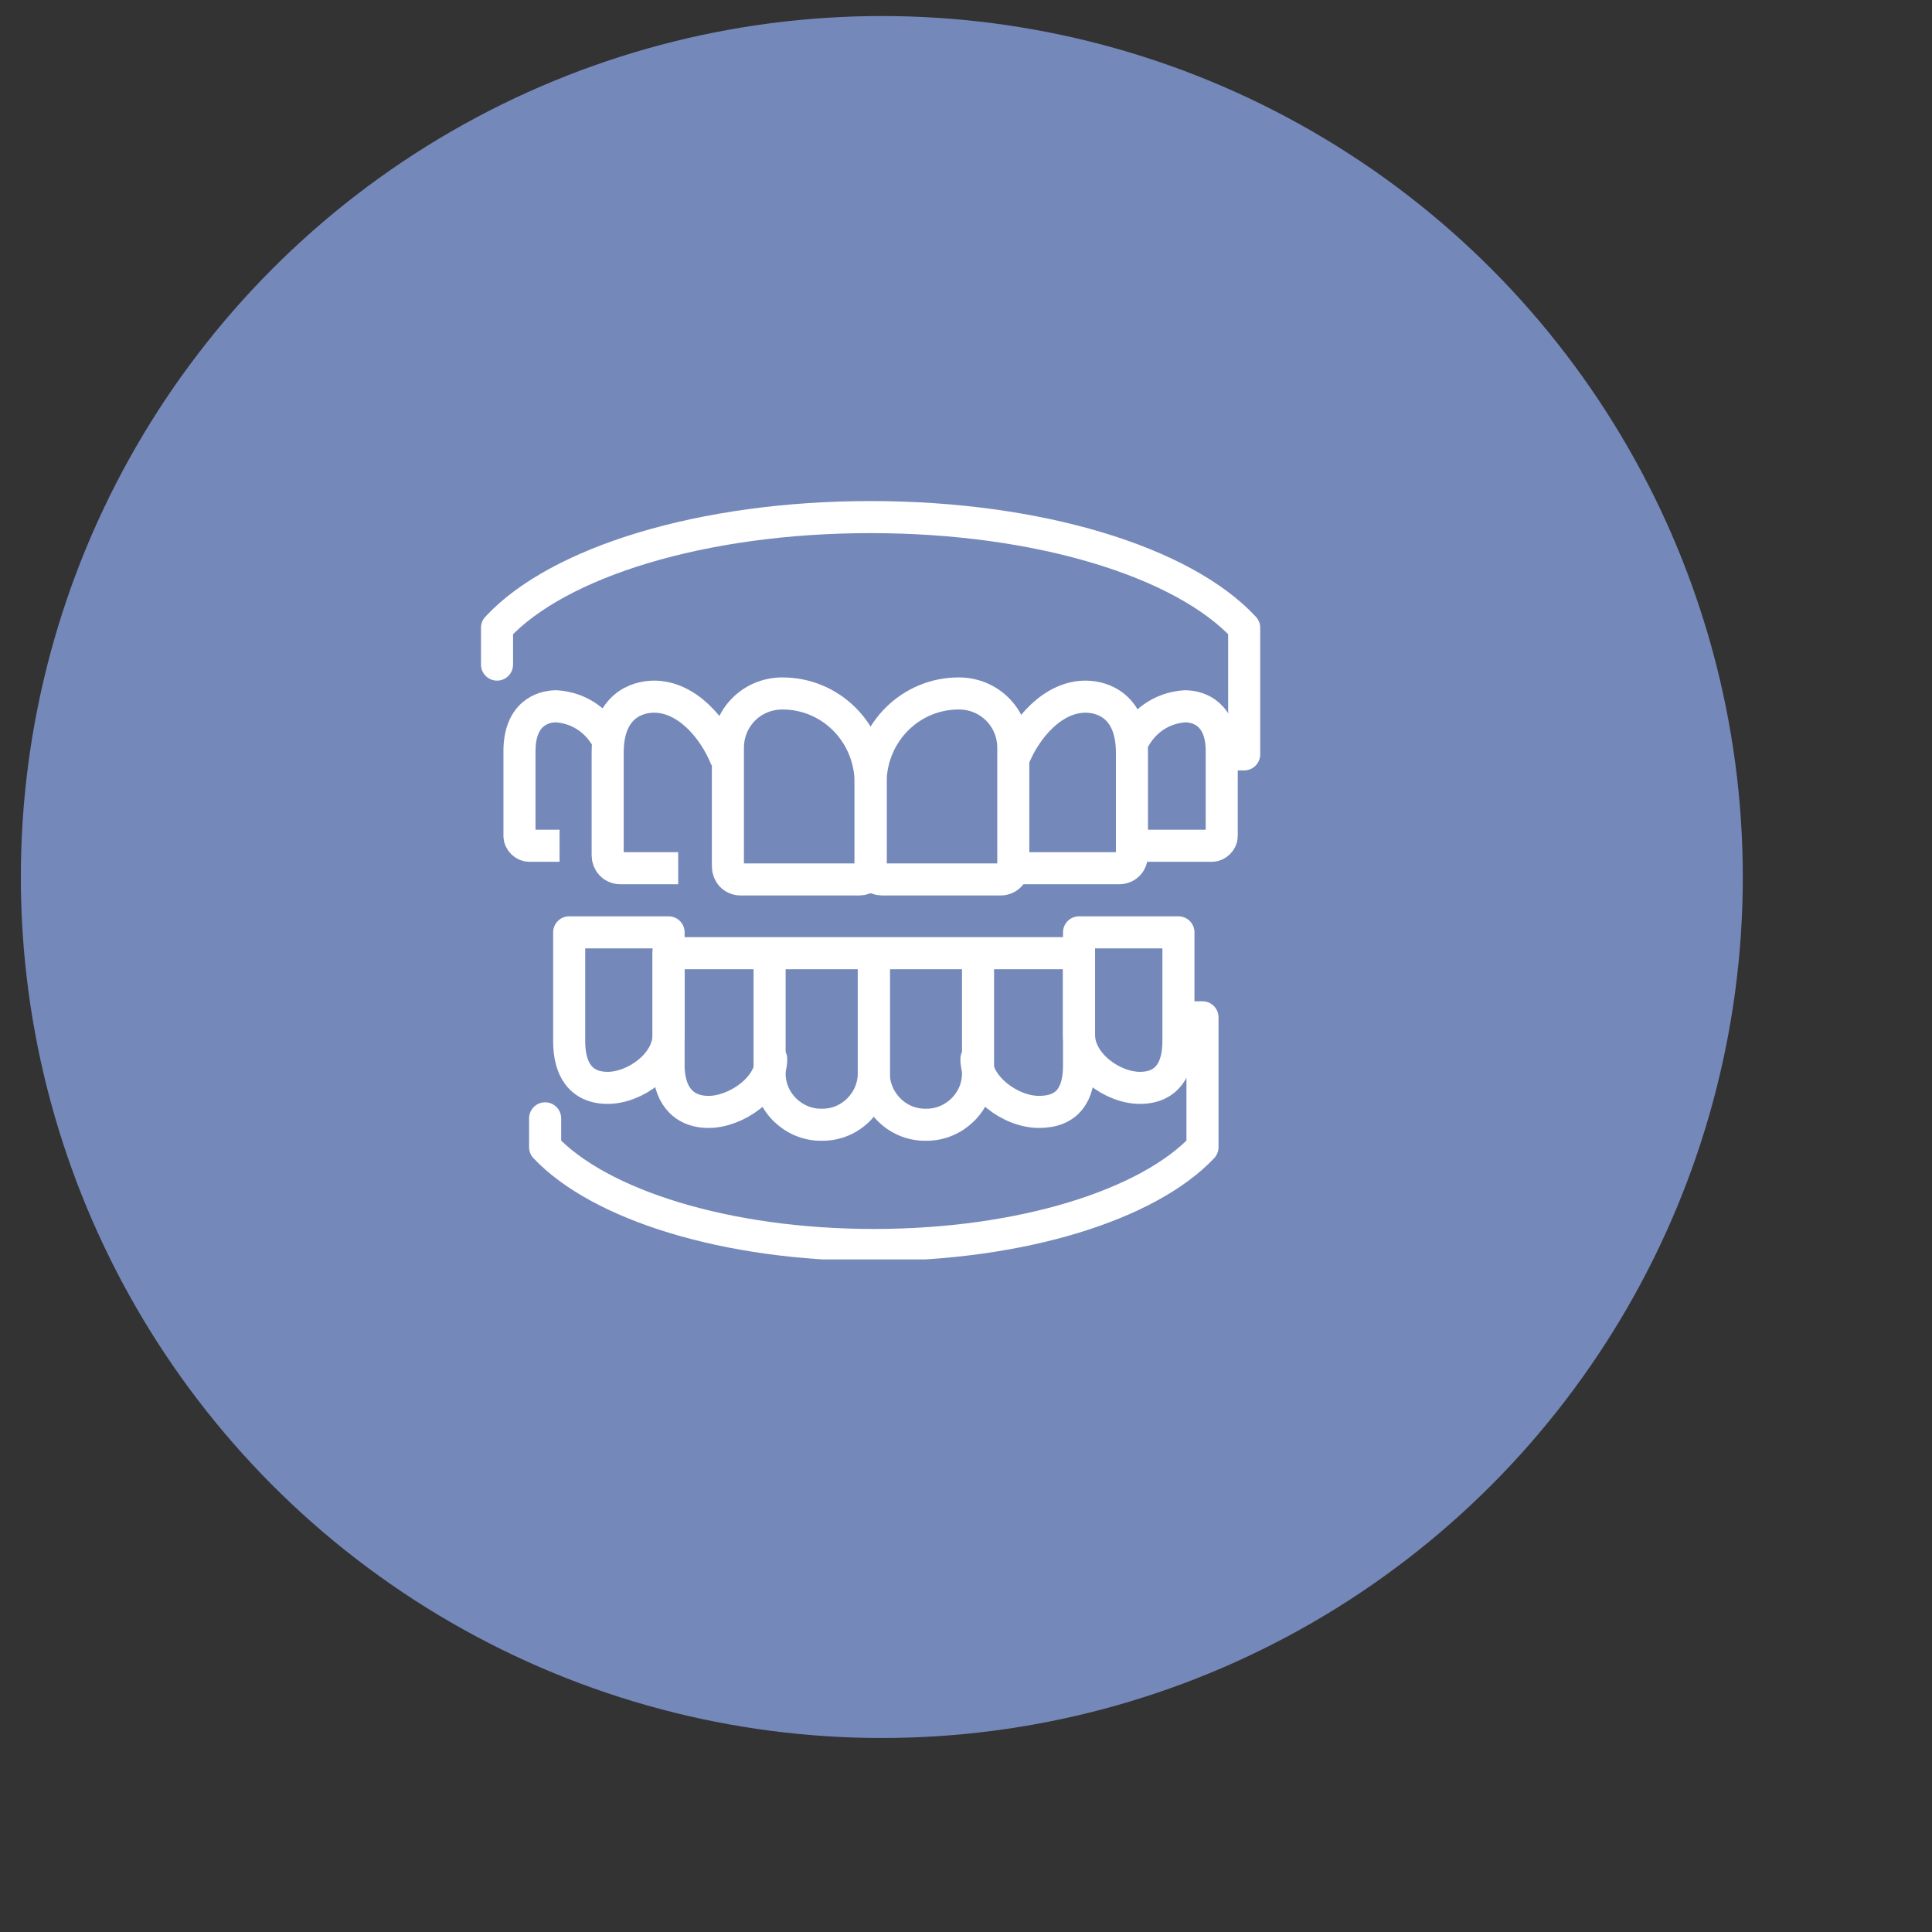 <?xml version="1.0" encoding="utf-8"?>
<!-- Generator: Adobe Illustrator 27.8.0, SVG Export Plug-In . SVG Version: 6.00 Build 0)  -->
<svg version="1.1" id="Ebene_1" xmlns="http://www.w3.org/2000/svg" xmlns:xlink="http://www.w3.org/1999/xlink" x="0px" y="0px"
	 viewBox="0 0 120.5 120.5" style="enable-background:new 0 0 120.5 120.5;" xml:space="preserve">
<rect x="0" y="0" width="120.5" height="120.5" fill="#333333" stroke="none"/>
<style type="text/css">
	.st0{fill:#7588BA;}
	.st1{clip-path:url(#SVGID_00000042721976028608165410000010964746312770020002_);}
	.st2{fill:none;stroke:#FFFFFF;stroke-width:2;stroke-miterlimit:10;}
	.st3{fill:none;stroke:#FFFFFF;stroke-width:2;stroke-linecap:round;stroke-linejoin:round;}
</style>
<circle class="st0" cx="55" cy="54.7" r="53.7"/>
<g id="Gruppe_1429" transform="translate(-894 -4374)">
	<g id="Gruppe_126" transform="translate(924 4405.251)">
		<g>
			<defs>
				<rect id="SVGID_1_" y="0" width="48.6" height="47.3"/>
			</defs>
			<clipPath id="SVGID_00000140015040639679645810000007144044106368269956_">
				<use xlink:href="#SVGID_1_"  style="overflow:visible;"/>
			</clipPath>
			
				<g id="Gruppe_125" transform="translate(0 0)" style="clip-path:url(#SVGID_00000140015040639679645810000007144044106368269956_);">
				<path id="Pfad_1204" class="st2" d="M24.3,17.4c-0.1-3-2.5-5.4-5.5-5.4c-1.9,0-3.4,1.5-3.4,3.4c0,0.1,0,0.2,0,0.3v7.1
					c0,0.4,0.3,0.8,0.8,0.8h7.4c0.4,0,0.8-0.3,0.7-0.8c0,0,0,0,0,0L24.3,17.4z"/>
				<path id="Pfad_1205" class="st2" d="M15.3,16.1c-0.8-2-2.5-3.9-4.5-3.9c-1.1,0-2.9,0.6-2.9,3.5v6.4c0,0.4,0.3,0.8,0.8,0.8h3.6"
					/>
				<path id="Pfad_1206" class="st2" d="M8,15.1c-0.6-1.3-1.8-2.2-3.3-2.3c-0.9,0-2.3,0.5-2.3,2.8v5.3c0,0.3,0.3,0.6,0.6,0.6h1.9"/>
				<path id="Pfad_1207" class="st2" d="M24.3,17.4c0.1-3,2.5-5.4,5.5-5.4c1.9,0,3.4,1.5,3.4,3.4c0,0.1,0,0.2,0,0.3v7.1
					c0,0.4-0.3,0.8-0.8,0.8H25c-0.4,0-0.7-0.3-0.7-0.8c0,0,0,0,0,0V17.4z"/>
				<path id="Pfad_1208" class="st2" d="M33.2,16.1c0.8-2,2.5-3.9,4.5-3.9c1.1,0,2.9,0.6,2.9,3.5v6.4c0,0.4-0.3,0.8-0.8,0.8h-6.5"/>
				<path id="Pfad_1209" class="st2" d="M40.6,15.1c0.6-1.3,1.8-2.2,3.3-2.3c0.9,0,2.3,0.5,2.3,2.8v5.3c0,0.3-0.3,0.6-0.6,0.6h-4.8"
					/>
				<path id="Pfad_1210" class="st3" d="M46.3,15.8h1.3V7.9C43.8,3.8,34.8,1,24.3,1S4.8,3.8,1,7.9v2.3"/>
				<path id="Pfad_1211" class="st3" d="M4,38.5v1.8c3.4,3.6,11.3,6.1,20.5,6.1s17.1-2.5,20.5-6.1v-8.1h-1.3"/>
				<path id="Pfad_1212" class="st3" d="M24.5,28.7v7c0,1.7-1.4,3.2-3.2,3.2h-0.1c-1.7,0-3.2-1.4-3.2-3.2v-7"/>
				<path id="Pfad_1213" class="st3" d="M5.5,26.9v6.8c0,1.7,0.7,2.9,2.4,2.9s3.8-1.5,3.8-3.3v-6.4H5.5z"/>
				<path id="Pfad_1214" class="st3" d="M24.5,28.7v7c0,1.7,1.4,3.2,3.2,3.2h0.1c1.7,0,3.2-1.4,3.2-3.2v-7"/>
				<path id="Pfad_1215" class="st3" d="M43.5,26.9v6.8c0,1.7-0.7,2.9-2.4,2.9s-3.8-1.5-3.8-3.3v-6.4H43.5z"/>
				<path id="Pfad_1216" class="st3" d="M30.9,34.8c0,1.7,2.1,3.3,3.9,3.3s2.5-1.1,2.5-2.9v-7H11.7v7c0,1.7,0.8,2.9,2.5,2.9
					s3.9-1.5,3.9-3.3"/>
			</g>
		</g>
	</g>
</g>
</svg>

